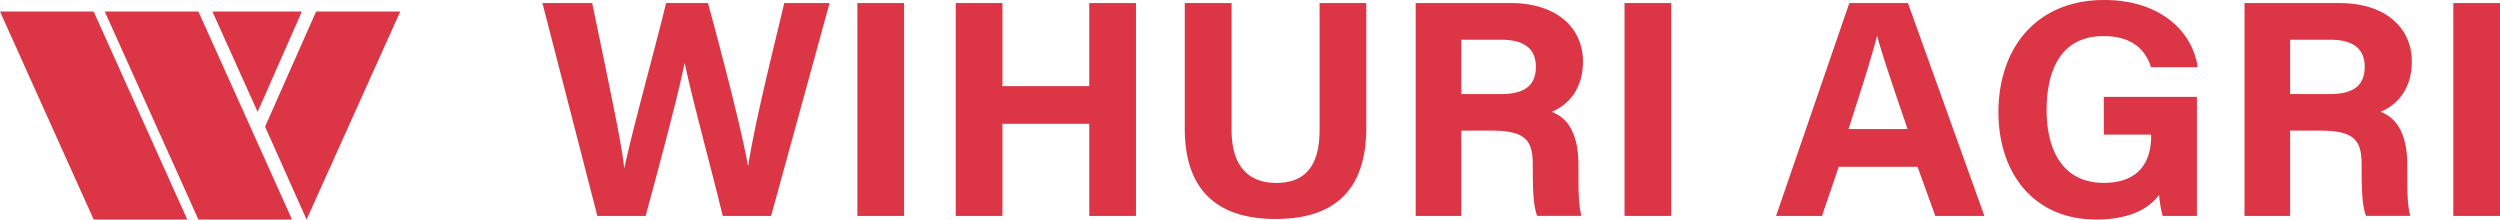 <svg xmlns="http://www.w3.org/2000/svg" fill="none" viewBox="0 0 205 18">
  <path fill="#DC3545" d="M48.983 17.708 44.479.252h4.081c1.66 8.018 2.416 11.577 2.622 13.5h.025c.675-3.207 2.38-9.282 3.412-13.5h3.437c.91 3.347 2.702 10.122 3.276 13.318h.025c.589-3.845 2.325-10.605 2.949-13.318h3.719l-4.796 17.456h-3.965c-.931-3.866-2.486-9.508-3.11-12.498h-.025c-.644 3.105-2.24 8.98-3.186 12.498h-3.96ZM74.135.252v17.456h-3.83V.252h3.83Zm4.235 0h3.83v6.81h7.12V.252h3.83v17.456h-3.83v-7.555H82.2v7.555h-3.83V.252Zm22.62 0v10.404c0 3.347 1.746 4.344 3.654 4.344 2.189 0 3.562-1.173 3.562-4.344V.252h3.83v10.213c0 5.97-3.543 7.49-7.448 7.49-3.905 0-7.437-1.586-7.437-7.42V.252h3.839Zm18.836 10.47v6.986h-3.739V.252h7.78c3.859 0 5.937 2.094 5.937 4.792 0 2.34-1.293 3.609-2.571 4.127.876.317 2.199 1.218 2.199 4.344v.86c0 1.174.01 2.513.252 3.328h-3.629c-.312-.76-.367-2.064-.367-3.921v-.257c0-1.908-.488-2.814-3.341-2.814h-2.516l-.005.01Zm0-3.006h3.21c2.094 0 2.904-.785 2.904-2.244 0-1.46-.941-2.215-2.813-2.215h-3.301v4.46ZM137.041.252v17.456h-3.83V.252h3.83Zm13.737 13.424-1.378 4.032h-3.764L151.644.252h4.806l6.27 17.456h-4.026l-1.454-4.032h-6.467.005Zm5.642-3.095c-1.259-3.685-2.059-6.036-2.486-7.606h-.026c-.437 1.721-1.318 4.46-2.329 7.606h4.841Zm23.721 7.127h-2.803a9.59 9.59 0 0 1-.292-1.721c-.981 1.303-2.707 2.013-5.168 2.013-5.137 0-8.006-3.83-8.006-8.799 0-5.245 3.095-9.201 8.676-9.201 4.554 0 7.236 2.537 7.664 5.512h-3.83c-.362-1.168-1.298-2.552-3.89-2.552-3.633 0-4.67 3-4.67 6.075 0 3.076 1.188 5.96 4.695 5.96 3.271 0 3.875-2.24 3.875-3.8v-.156h-3.88V7.943h7.634v9.765h-.005Zm7.649-6.986v6.986h-3.739V.252h7.78c3.86 0 5.938 2.094 5.938 4.792 0 2.34-1.293 3.609-2.572 4.127.876.317 2.199 1.218 2.199 4.344v.86c0 1.174.01 2.513.252 3.328h-3.628c-.312-.76-.368-2.064-.368-3.921v-.257c0-1.908-.488-2.814-3.341-2.814h-2.516l-.005.01Zm0-3.006h3.211c2.093 0 2.903-.785 2.903-2.244 0-1.46-.941-2.215-2.813-2.215h-3.301v4.46ZM205.001.252v17.456h-3.83V.252h3.83Z"/>
  <path fill="#DC3545" fill-rule="evenodd" d="M0 .946h7.68L15.357 18H7.68L0 .946Zm8.59 0h7.679L23.948 18h-7.679L8.589.946Zm13.144 9.443L25.14 18 32.82.946h-6.9l-4.186 9.443Zm-.609-1.213 3.628-8.23h-7.337l3.709 8.23Z" clip-rule="evenodd"/>
</svg>
